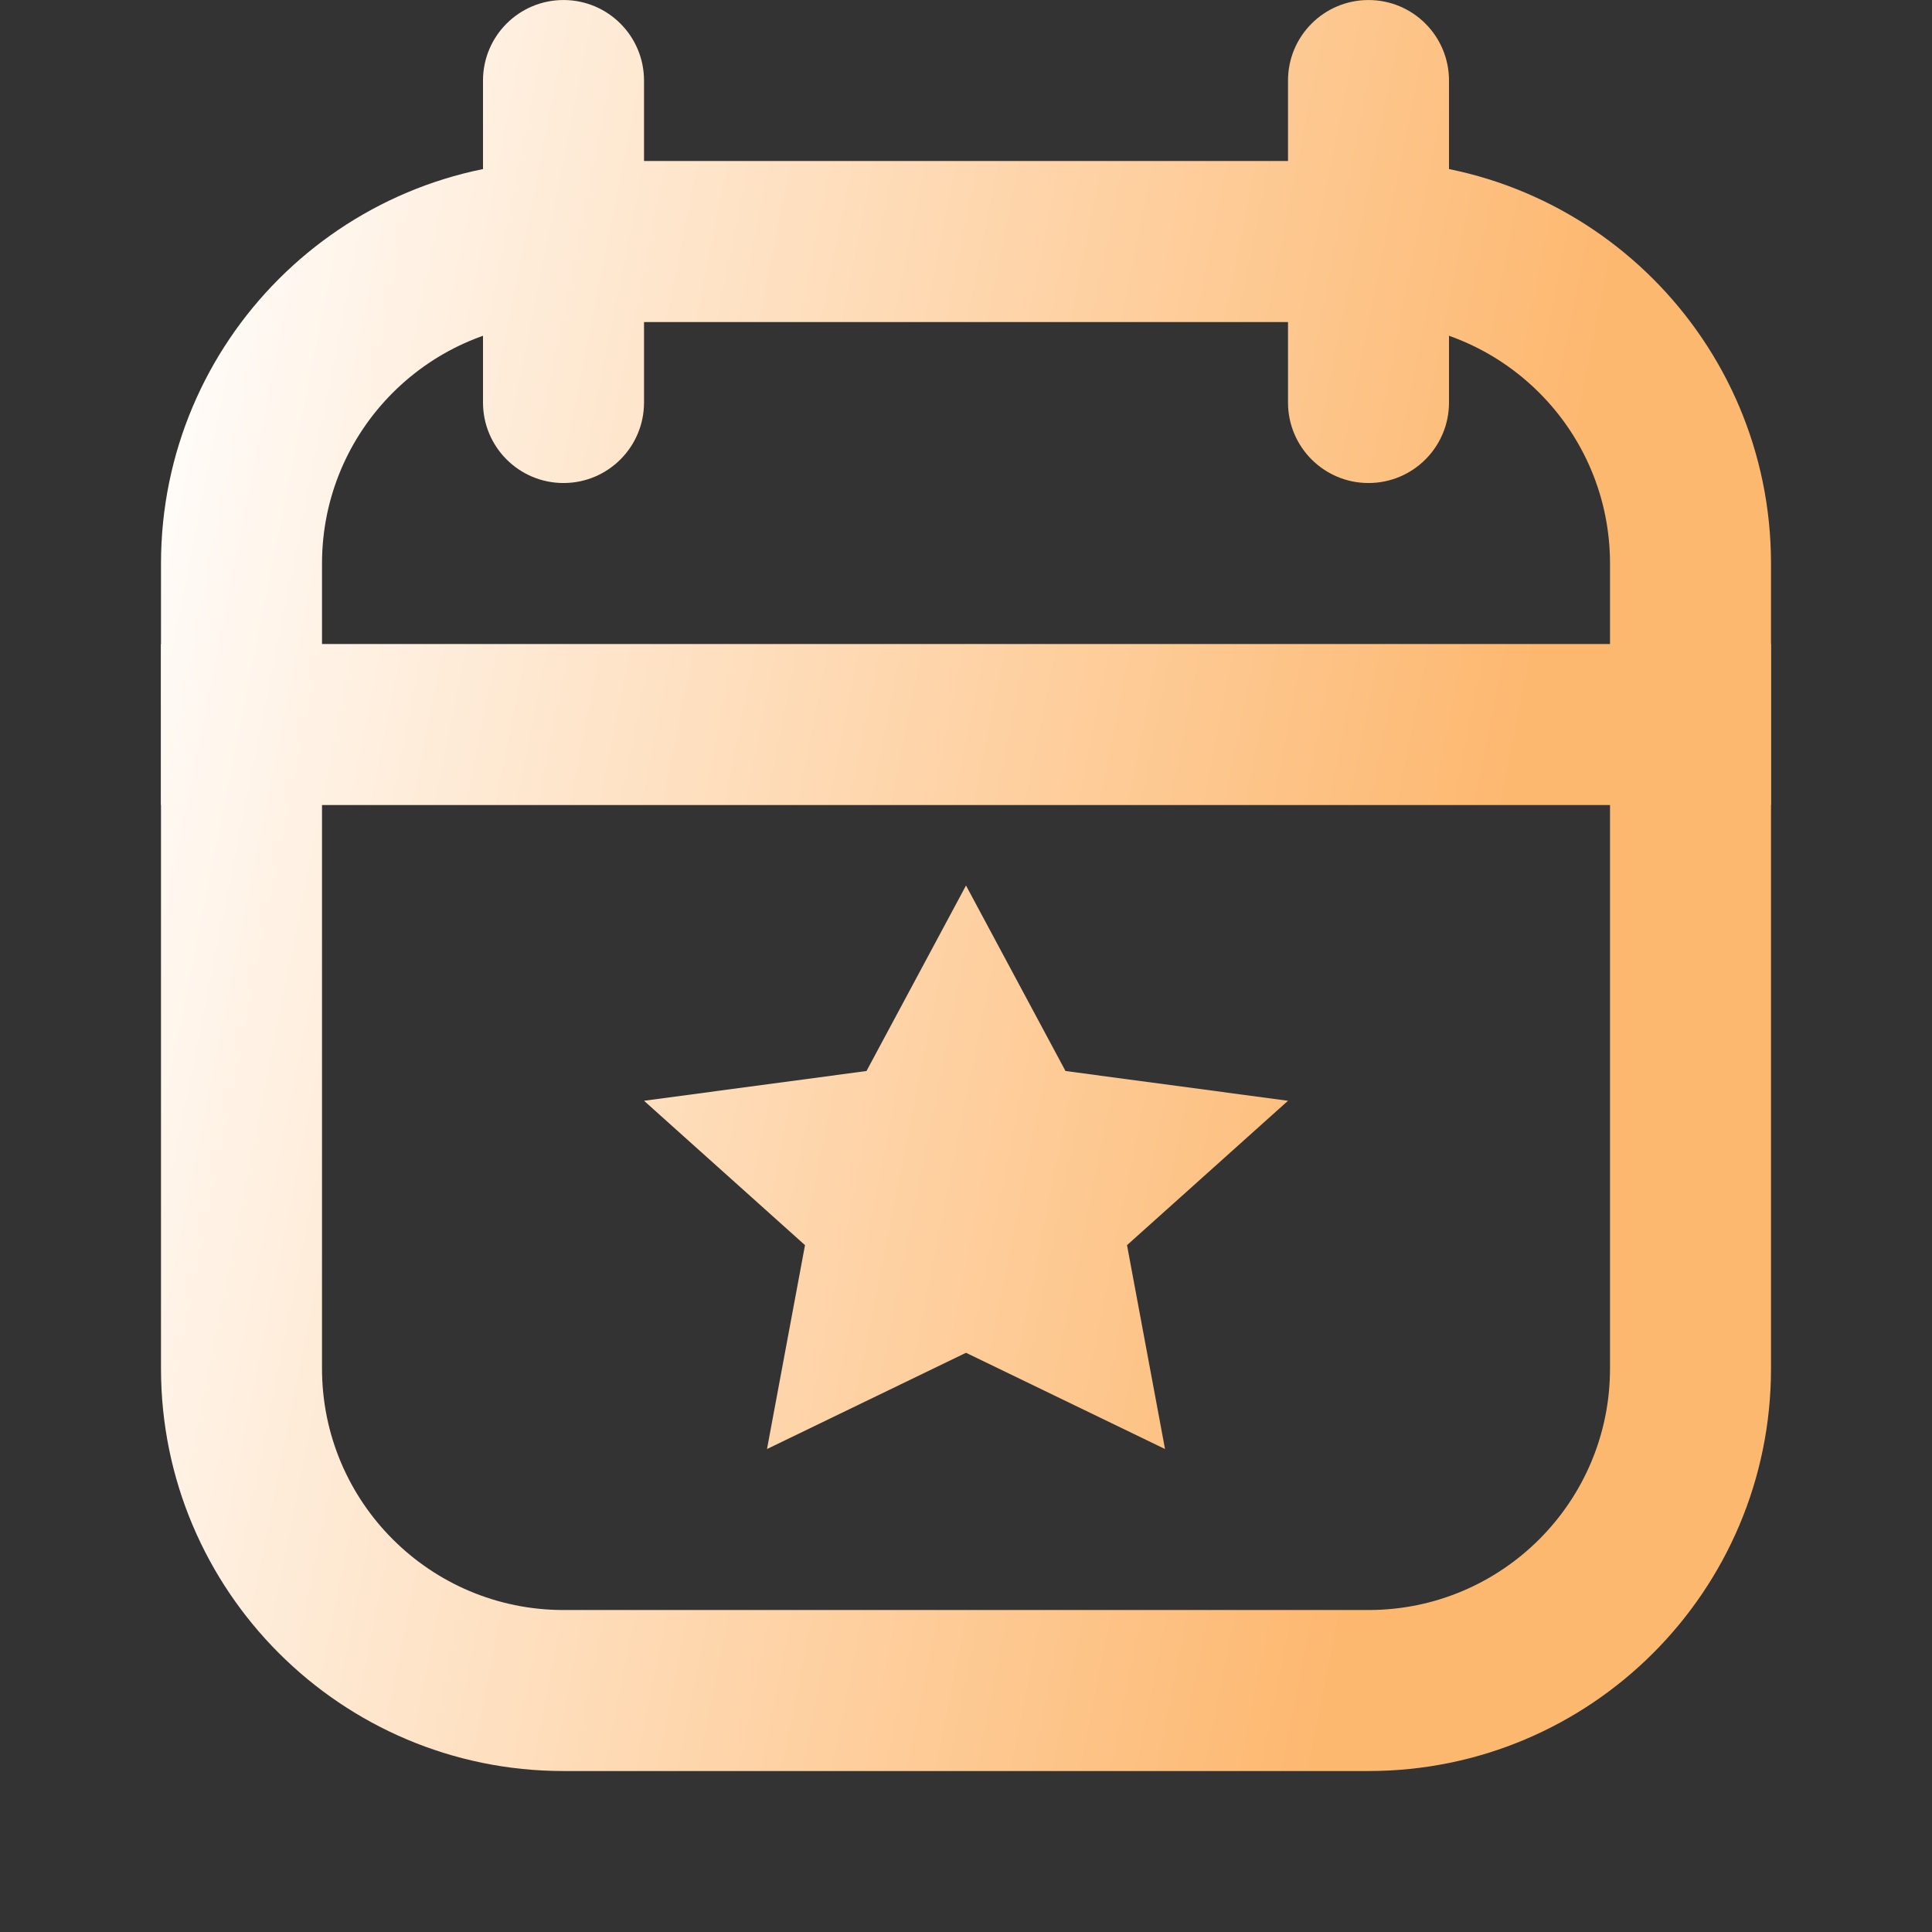 <svg width="82" height="82" viewBox="0 0 82 82" fill="none" xmlns="http://www.w3.org/2000/svg">
<rect x="0" y="0" width="82" height="82" fill="#333333" stroke="none"/>
<g clip-path="url(#clip0_1597_227)">
<path fill-rule="evenodd" clip-rule="evenodd" d="M23.917 0.001C25.804 0.001 27.334 1.531 27.334 3.418V17.084C27.334 18.971 25.804 20.501 23.917 20.501C22.03 20.501 20.5 18.971 20.5 17.084V3.418C20.5 1.531 22.03 0.001 23.917 0.001Z" fill="url(#paint0_linear_1597_227)"/>
<path fill-rule="evenodd" clip-rule="evenodd" d="M58.084 0.001C59.971 0.001 61.5 1.531 61.5 3.418V17.084C61.5 18.971 59.971 20.501 58.084 20.501C56.197 20.501 54.667 18.971 54.667 17.084V3.418C54.667 1.531 56.197 0.001 58.084 0.001Z" fill="url(#paint1_linear_1597_227)"/>
<path fill-rule="evenodd" clip-rule="evenodd" d="M6.833 27.334H75.167V34.168H6.833V27.334Z" fill="url(#paint2_linear_1597_227)"/>
<path fill-rule="evenodd" clip-rule="evenodd" d="M6.833 23.918C6.833 14.483 14.482 6.834 23.917 6.834H58.084C67.518 6.834 75.167 14.483 75.167 23.918V58.084C75.167 67.519 67.518 75.168 58.084 75.168H23.917C14.482 75.168 6.833 67.519 6.833 58.084V23.918ZM23.917 13.668C18.256 13.668 13.667 18.257 13.667 23.918V58.084C13.667 63.745 18.256 68.334 23.917 68.334H58.084C63.744 68.334 68.334 63.745 68.334 58.084V23.918C68.334 18.257 63.744 13.668 58.084 13.668H23.917Z" fill="url(#paint3_linear_1597_227)"/>
<path d="M41 37.584L45.223 45.457L54.667 46.72L47.834 52.848L49.447 61.501L41 57.416L32.554 61.501L34.167 52.848L27.334 46.72L36.777 45.457L41 37.584Z" fill="url(#paint4_linear_1597_227)"/>
</g>
<defs>
<linearGradient id="paint0_linear_1597_227" x1="7.602" y1="1.656" x2="67.961" y2="13.704" gradientUnits="userSpaceOnUse">
<stop stop-color="white"/>
<stop offset="1" stop-color="#FDB870"/>
</linearGradient>
<linearGradient id="paint1_linear_1597_227" x1="7.602" y1="1.656" x2="67.961" y2="13.704" gradientUnits="userSpaceOnUse">
<stop stop-color="white"/>
<stop offset="1" stop-color="#FDB870"/>
</linearGradient>
<linearGradient id="paint2_linear_1597_227" x1="7.602" y1="1.656" x2="67.961" y2="13.704" gradientUnits="userSpaceOnUse">
<stop stop-color="white"/>
<stop offset="1" stop-color="#FDB870"/>
</linearGradient>
<linearGradient id="paint3_linear_1597_227" x1="7.602" y1="1.656" x2="67.961" y2="13.704" gradientUnits="userSpaceOnUse">
<stop stop-color="white"/>
<stop offset="1" stop-color="#FDB870"/>
</linearGradient>
<linearGradient id="paint4_linear_1597_227" x1="7.602" y1="1.656" x2="67.961" y2="13.704" gradientUnits="userSpaceOnUse">
<stop stop-color="white"/>
<stop offset="1" stop-color="#FDB870"/>
</linearGradient>
<clipPath id="clip0_1597_227">
<rect width="82" height="82" fill="white" transform="translate(0 0.001)"/>
</clipPath>
</defs>
</svg>
